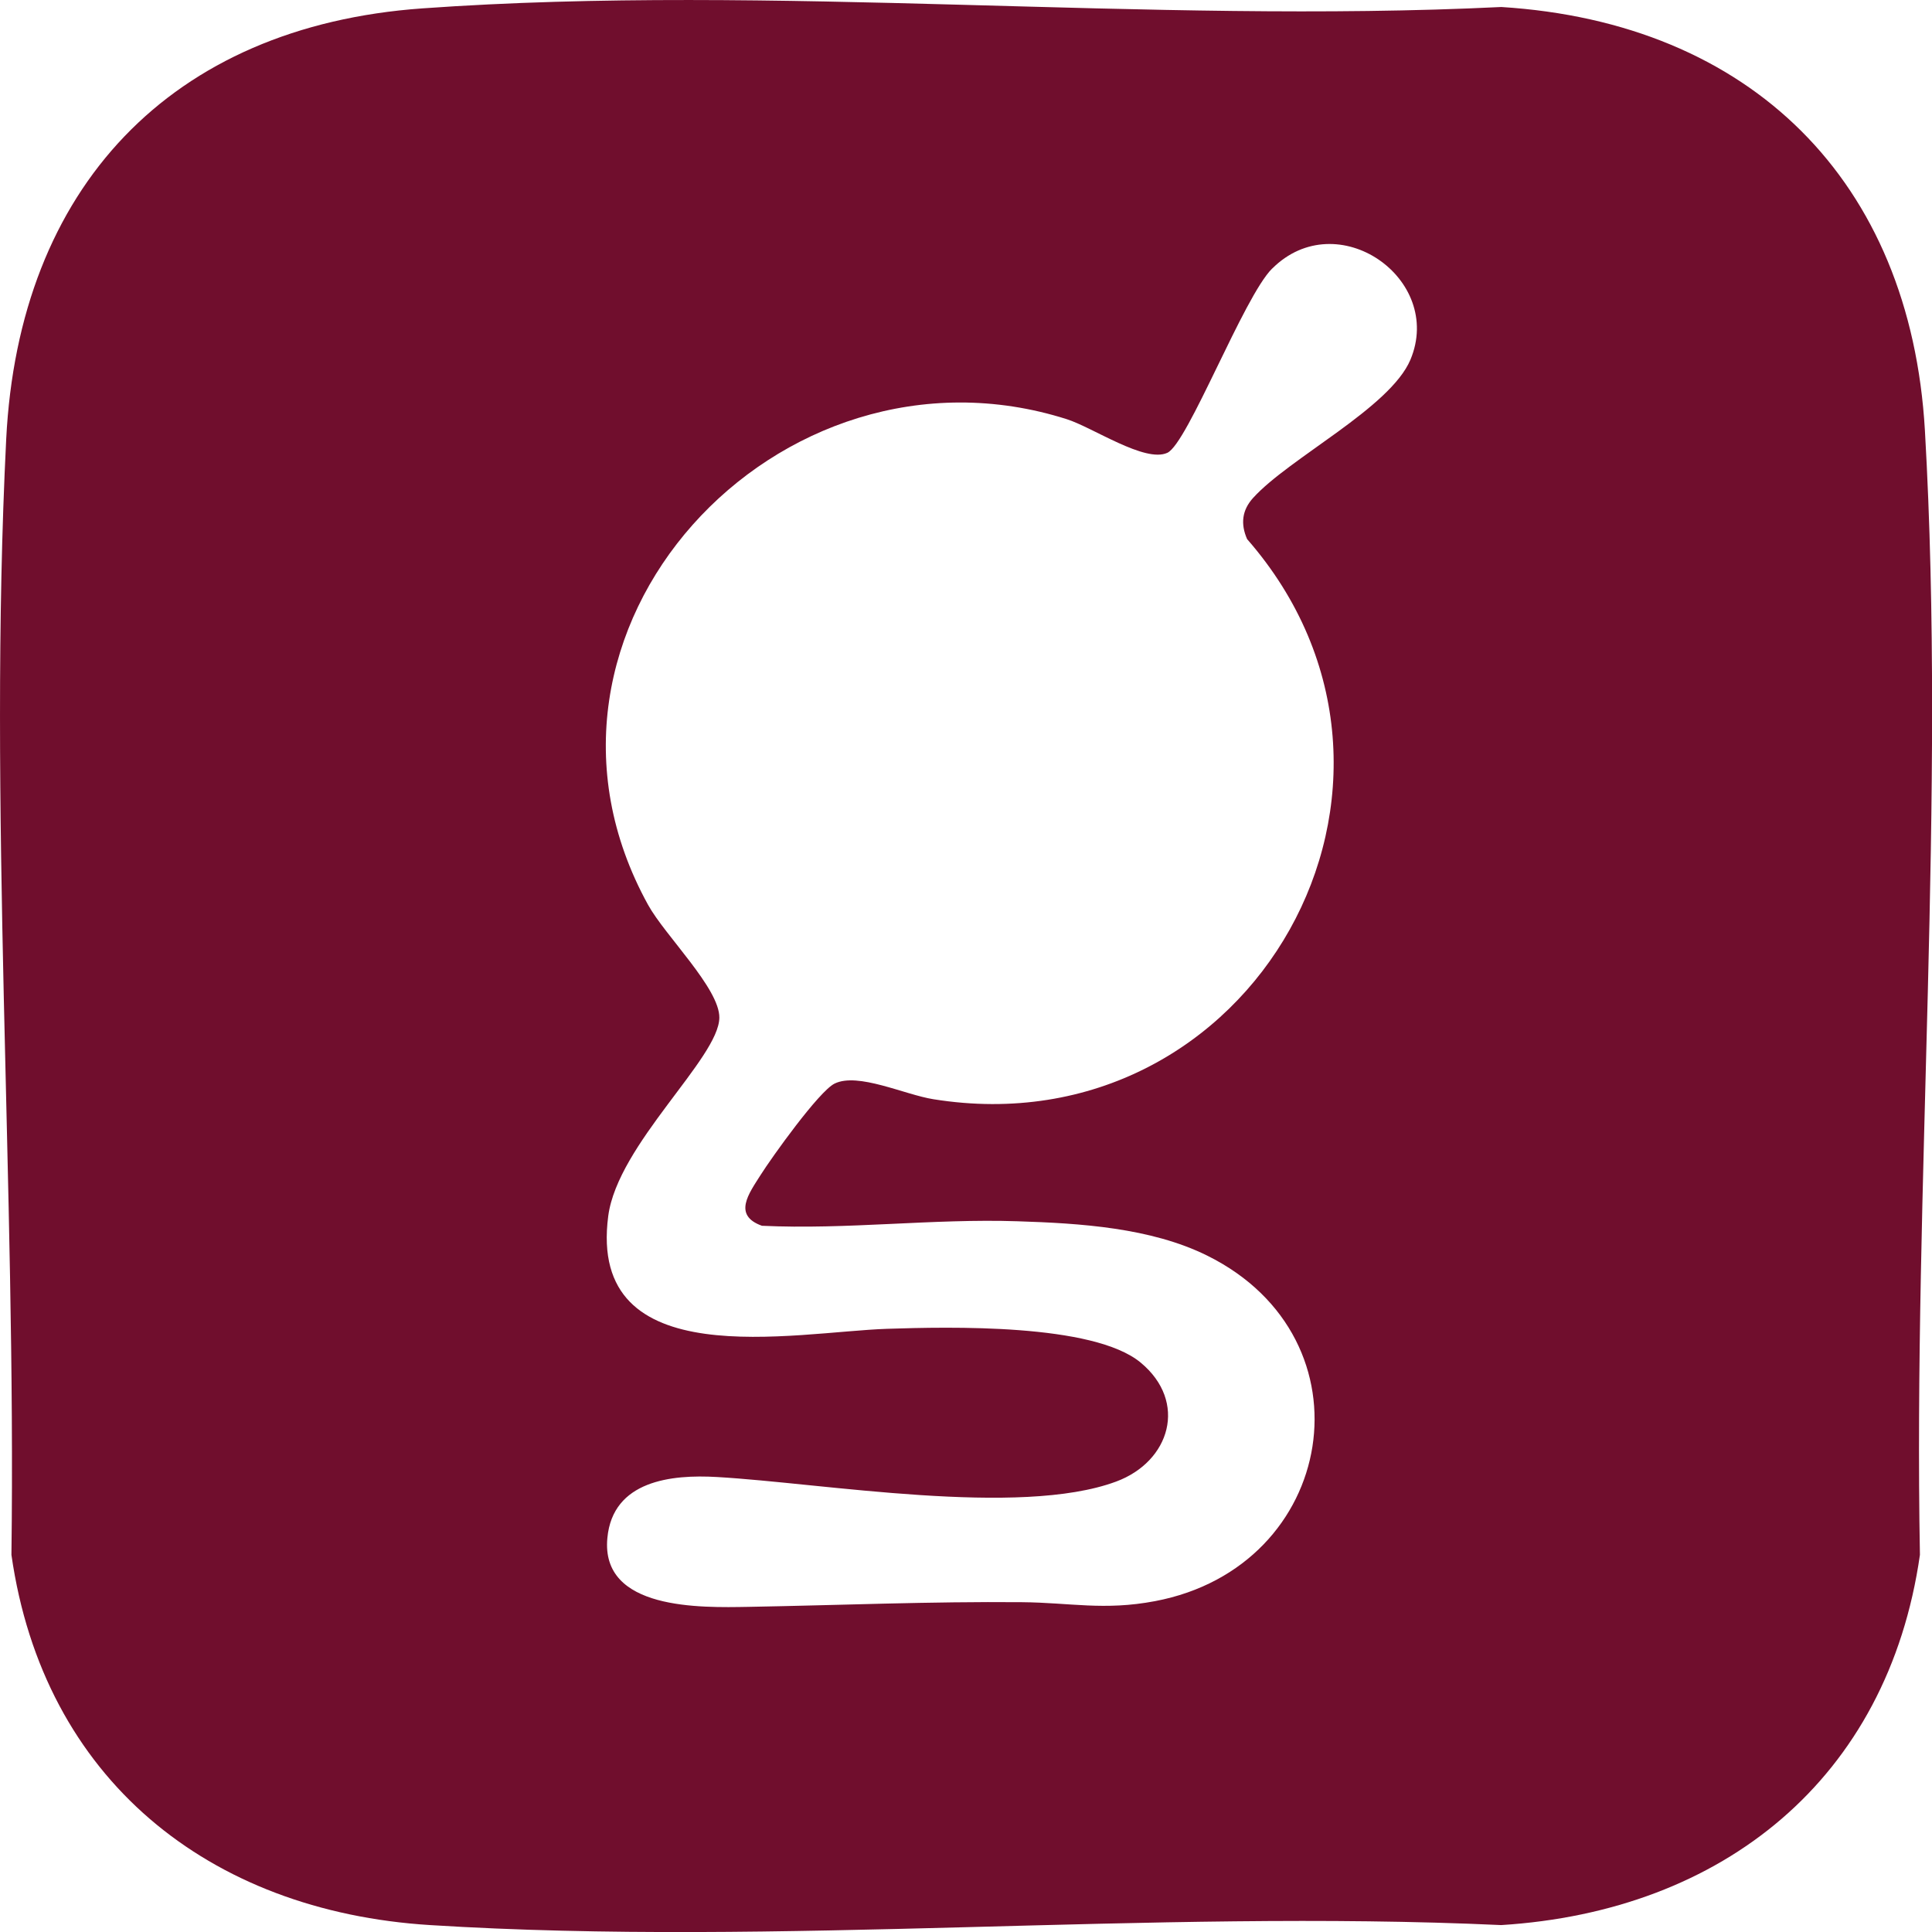 <?xml version="1.0" encoding="utf-8"?>
<svg xmlns="http://www.w3.org/2000/svg" fill="none" height="100%" overflow="visible" preserveAspectRatio="none" style="display: block;" viewBox="0 0 24 24" width="100%">
<path d="M5.248 0.104C9.599 -0.207 14.265 0.301 18.65 0.087C21.746 0.281 23.733 2.244 23.912 5.348C24.174 9.897 23.767 14.745 23.85 19.315C23.452 22.098 21.401 23.742 18.649 23.914C14.286 23.713 9.677 24.186 5.342 23.914C2.59 23.742 0.54 22.098 0.142 19.315C0.201 14.765 -0.149 9.992 0.077 5.456C0.233 2.338 2.114 0.327 5.248 0.104ZM15.803 3.336C15.45 3.686 14.754 5.51 14.501 5.625C14.224 5.753 13.576 5.31 13.251 5.207C9.672 4.07 6.171 7.834 8.051 11.241C8.262 11.623 8.94 12.28 8.936 12.642C8.931 13.145 7.675 14.214 7.556 15.104C7.292 17.102 9.871 16.545 11.019 16.507C11.79 16.482 13.579 16.438 14.169 16.926C14.759 17.414 14.536 18.157 13.864 18.405C12.661 18.851 10.229 18.424 8.906 18.348C8.341 18.315 7.612 18.392 7.545 19.105C7.459 20.005 8.707 19.971 9.296 19.961C10.422 19.941 11.559 19.893 12.696 19.903C13.29 19.908 13.715 20.01 14.348 19.89C16.611 19.462 17.083 16.631 14.997 15.598C14.295 15.25 13.416 15.196 12.64 15.171C11.581 15.136 10.525 15.277 9.465 15.227C9.099 15.096 9.304 14.825 9.446 14.6C9.588 14.375 10.173 13.557 10.367 13.461C10.658 13.318 11.236 13.598 11.595 13.655C15.568 14.293 18.128 9.714 15.492 6.697C15.409 6.508 15.429 6.338 15.565 6.187C16.018 5.686 17.268 5.068 17.521 4.468C17.942 3.463 16.612 2.531 15.804 3.336H15.803Z" fill="#700E2D" id="Vector"/>
</svg>